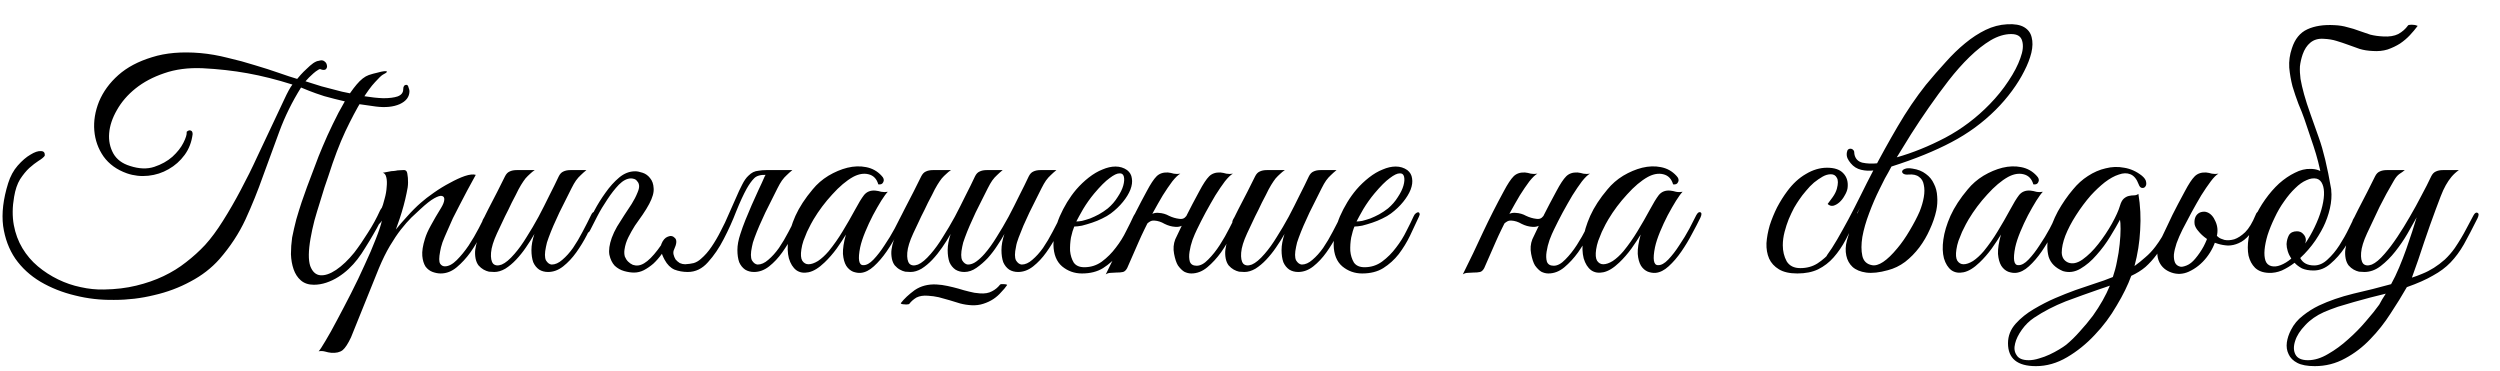 <?xml version="1.0" encoding="UTF-8"?> <svg xmlns="http://www.w3.org/2000/svg" width="101" height="15" viewBox="0 0 101 15" fill="none"><path d="M16.542 3.68C16.542 3.912 16.41 4.088 16.146 4.208C15.89 4.32 15.57 4.352 15.186 4.304C14.738 4.248 14.342 4.184 13.998 4.112C13.654 4.032 13.354 3.956 13.098 3.884C12.85 3.804 12.646 3.732 12.486 3.668C12.334 3.604 12.226 3.56 12.162 3.536C11.802 4.112 11.51 4.704 11.286 5.312C11.062 5.912 10.842 6.512 10.626 7.112C10.418 7.704 10.182 8.288 9.918 8.864C9.654 9.432 9.302 9.968 8.862 10.472C8.542 10.832 8.154 11.132 7.698 11.372C7.242 11.62 6.75 11.804 6.222 11.924C5.702 12.052 5.166 12.116 4.614 12.116C4.062 12.124 3.534 12.064 3.03 11.936C2.526 11.816 2.062 11.632 1.638 11.384C1.222 11.136 0.882 10.824 0.618 10.448C0.362 10.072 0.198 9.632 0.126 9.128C0.062 8.616 0.13 8.04 0.33 7.4C0.418 7.12 0.546 6.884 0.714 6.692C0.89 6.492 1.062 6.344 1.23 6.248C1.398 6.144 1.538 6.096 1.65 6.104C1.77 6.104 1.822 6.168 1.806 6.296C1.758 6.36 1.674 6.428 1.554 6.5C1.442 6.572 1.318 6.668 1.182 6.788C1.054 6.908 0.93 7.06 0.81 7.244C0.698 7.428 0.618 7.664 0.57 7.952C0.498 8.36 0.494 8.74 0.558 9.092C0.622 9.436 0.738 9.748 0.906 10.028C1.074 10.308 1.282 10.552 1.53 10.76C1.778 10.968 2.05 11.144 2.346 11.288C2.642 11.432 2.946 11.536 3.258 11.6C3.578 11.672 3.894 11.704 4.206 11.696C4.678 11.688 5.11 11.636 5.502 11.54C5.902 11.444 6.27 11.316 6.606 11.156C6.942 10.996 7.246 10.808 7.518 10.592C7.798 10.376 8.054 10.144 8.286 9.896C8.526 9.632 8.766 9.308 9.006 8.924C9.254 8.532 9.494 8.116 9.726 7.676C9.966 7.228 10.19 6.776 10.398 6.32C10.614 5.864 10.814 5.44 10.998 5.048C11.182 4.656 11.342 4.316 11.478 4.028C11.614 3.732 11.726 3.528 11.814 3.416C11.182 3.216 10.578 3.064 10.002 2.96C9.426 2.856 8.818 2.788 8.178 2.756C7.602 2.732 7.086 2.8 6.63 2.96C6.182 3.112 5.798 3.316 5.478 3.572C5.158 3.828 4.906 4.12 4.722 4.448C4.538 4.768 4.434 5.08 4.41 5.384C4.386 5.68 4.442 5.952 4.578 6.2C4.714 6.44 4.938 6.608 5.25 6.704C5.618 6.824 5.946 6.836 6.234 6.74C6.522 6.644 6.766 6.508 6.966 6.332C7.166 6.148 7.314 5.96 7.41 5.768C7.506 5.576 7.55 5.436 7.542 5.348V5.324C7.606 5.268 7.662 5.252 7.71 5.276C7.758 5.292 7.782 5.34 7.782 5.42C7.742 5.74 7.634 6.02 7.458 6.26C7.282 6.5 7.066 6.692 6.81 6.836C6.562 6.98 6.29 7.068 5.994 7.1C5.698 7.132 5.41 7.1 5.13 7.004C4.722 6.86 4.406 6.632 4.182 6.32C3.966 6.008 3.842 5.66 3.81 5.276C3.778 4.892 3.842 4.5 4.002 4.1C4.17 3.7 4.43 3.344 4.782 3.032C5.134 2.72 5.586 2.48 6.138 2.312C6.69 2.136 7.342 2.08 8.094 2.144C8.454 2.176 8.822 2.24 9.198 2.336C9.582 2.424 9.95 2.524 10.302 2.636C10.654 2.74 10.978 2.844 11.274 2.948C11.57 3.052 11.814 3.132 12.006 3.188C12.03 3.156 12.078 3.1 12.15 3.02C12.222 2.94 12.302 2.86 12.39 2.78C12.478 2.692 12.566 2.616 12.654 2.552C12.75 2.488 12.83 2.456 12.894 2.456H12.882C12.978 2.424 13.054 2.432 13.11 2.48C13.166 2.52 13.198 2.572 13.206 2.636C13.222 2.692 13.21 2.744 13.17 2.792C13.13 2.832 13.062 2.836 12.966 2.804C12.942 2.78 12.902 2.788 12.846 2.828C12.79 2.86 12.73 2.904 12.666 2.96C12.61 3.008 12.55 3.064 12.486 3.128C12.43 3.192 12.382 3.244 12.342 3.284C12.51 3.34 12.726 3.408 12.99 3.488C13.254 3.56 13.53 3.632 13.818 3.704C14.114 3.768 14.406 3.828 14.694 3.884C14.99 3.932 15.254 3.96 15.486 3.968C15.726 3.968 15.918 3.944 16.062 3.896C16.214 3.84 16.29 3.744 16.29 3.608C16.29 3.488 16.334 3.428 16.422 3.428C16.462 3.428 16.49 3.464 16.506 3.536C16.53 3.6 16.542 3.648 16.542 3.68ZM12.546 9.632C12.458 10.136 12.454 10.508 12.534 10.748C12.622 10.98 12.758 11.104 12.942 11.12C13.126 11.136 13.338 11.064 13.578 10.904C13.826 10.736 14.07 10.504 14.31 10.208C14.494 9.968 14.678 9.7 14.862 9.404C15.054 9.108 15.218 8.808 15.354 8.504C15.41 8.392 15.474 8.336 15.546 8.336C15.618 8.336 15.622 8.408 15.558 8.552C15.502 8.672 15.434 8.812 15.354 8.972C15.274 9.132 15.182 9.3 15.078 9.476C14.982 9.644 14.878 9.816 14.766 9.992C14.662 10.168 14.554 10.328 14.442 10.472C14.338 10.608 14.218 10.74 14.082 10.868C13.954 10.988 13.814 11.096 13.662 11.192C13.51 11.288 13.35 11.364 13.182 11.42C13.014 11.476 12.846 11.504 12.678 11.504C12.462 11.504 12.286 11.444 12.15 11.324C12.022 11.212 11.926 11.064 11.862 10.88C11.798 10.696 11.762 10.492 11.754 10.268C11.754 10.044 11.77 9.82 11.802 9.596C11.85 9.356 11.906 9.112 11.97 8.864C12.042 8.616 12.114 8.384 12.186 8.168C12.266 7.944 12.338 7.74 12.402 7.556C12.474 7.372 12.53 7.224 12.57 7.112C12.602 7.032 12.658 6.884 12.738 6.668C12.818 6.444 12.918 6.192 13.038 5.912C13.158 5.624 13.294 5.324 13.446 5.012C13.598 4.692 13.754 4.396 13.914 4.124C14.074 3.852 14.238 3.616 14.406 3.416C14.574 3.216 14.738 3.088 14.898 3.032C15.018 2.992 15.134 2.96 15.246 2.936C15.358 2.904 15.45 2.884 15.522 2.876C15.594 2.868 15.63 2.876 15.63 2.9C15.63 2.924 15.574 2.964 15.462 3.02C15.406 3.052 15.302 3.152 15.15 3.32C14.998 3.48 14.818 3.728 14.61 4.064C14.41 4.392 14.19 4.808 13.95 5.312C13.718 5.808 13.49 6.408 13.266 7.112C13.226 7.224 13.174 7.376 13.11 7.568C13.054 7.752 12.99 7.96 12.918 8.192C12.846 8.416 12.774 8.656 12.702 8.912C12.638 9.16 12.586 9.4 12.546 9.632ZM14.181 13.628C14.061 13.884 13.949 14.056 13.845 14.144C13.733 14.232 13.577 14.268 13.377 14.252C13.297 14.244 13.217 14.228 13.137 14.204C13.049 14.18 12.961 14.176 12.873 14.192C12.921 14.144 13.013 14.004 13.149 13.772C13.285 13.548 13.441 13.268 13.617 12.932C13.793 12.604 13.981 12.244 14.181 11.852C14.381 11.46 14.565 11.076 14.733 10.7C14.909 10.324 15.057 9.98 15.177 9.668C15.305 9.348 15.389 9.096 15.429 8.912C15.365 9.016 15.293 9.084 15.213 9.116C15.133 9.14 15.113 9.108 15.153 9.02C15.185 8.956 15.225 8.868 15.273 8.756C15.321 8.644 15.361 8.552 15.393 8.48C15.449 8.352 15.497 8.204 15.537 8.036C15.585 7.868 15.613 7.708 15.621 7.556C15.637 7.404 15.633 7.276 15.609 7.172C15.585 7.06 15.537 6.996 15.465 6.98C15.553 6.964 15.637 6.948 15.717 6.932C15.781 6.916 15.845 6.908 15.909 6.908C15.981 6.9 16.029 6.892 16.053 6.884C16.141 6.876 16.213 6.872 16.269 6.872C16.325 6.864 16.369 6.872 16.401 6.896C16.433 6.92 16.453 6.972 16.461 7.052C16.477 7.124 16.485 7.232 16.485 7.376C16.485 7.496 16.465 7.64 16.425 7.808C16.393 7.968 16.353 8.136 16.305 8.312C16.257 8.488 16.205 8.66 16.149 8.828C16.093 8.996 16.041 9.144 15.993 9.272C16.113 9.12 16.265 8.944 16.449 8.744C16.633 8.536 16.817 8.352 17.001 8.192C17.145 8.064 17.321 7.928 17.529 7.784C17.745 7.632 17.961 7.5 18.177 7.388C18.393 7.268 18.593 7.176 18.777 7.112C18.969 7.048 19.117 7.032 19.221 7.064C18.981 7.496 18.761 7.908 18.561 8.3C18.473 8.468 18.385 8.64 18.297 8.816C18.217 8.992 18.141 9.164 18.069 9.332C17.997 9.492 17.933 9.644 17.877 9.788C17.829 9.932 17.797 10.056 17.781 10.16C17.733 10.408 17.733 10.572 17.781 10.652C17.829 10.724 17.893 10.76 17.973 10.76C18.125 10.76 18.285 10.676 18.453 10.508C18.621 10.34 18.781 10.144 18.933 9.92C19.085 9.688 19.221 9.456 19.341 9.224C19.461 8.992 19.553 8.812 19.617 8.684C19.665 8.58 19.717 8.544 19.773 8.576C19.837 8.6 19.841 8.672 19.785 8.792C19.697 8.976 19.585 9.196 19.449 9.452C19.321 9.708 19.173 9.956 19.005 10.196C18.837 10.428 18.653 10.628 18.453 10.796C18.253 10.964 18.037 11.048 17.805 11.048C17.701 11.048 17.593 11.028 17.481 10.988C17.369 10.948 17.273 10.876 17.193 10.772C17.121 10.66 17.077 10.516 17.061 10.34C17.045 10.156 17.081 9.924 17.169 9.644C17.217 9.484 17.297 9.304 17.409 9.104C17.521 8.896 17.661 8.656 17.829 8.384C17.901 8.264 17.941 8.16 17.949 8.072C17.957 7.984 17.925 7.932 17.853 7.916C17.789 7.9 17.685 7.932 17.541 8.012C17.397 8.092 17.209 8.24 16.977 8.456C16.873 8.552 16.753 8.664 16.617 8.792C16.489 8.92 16.349 9.08 16.197 9.272C16.053 9.456 15.905 9.676 15.753 9.932C15.601 10.188 15.453 10.488 15.309 10.832L14.181 13.628ZM24.05 8.792C23.954 9 23.842 9.232 23.714 9.488C23.586 9.736 23.442 9.972 23.282 10.196C23.122 10.42 22.946 10.608 22.754 10.76C22.562 10.912 22.358 10.988 22.142 10.988C22.006 10.988 21.886 10.956 21.782 10.892C21.678 10.82 21.598 10.72 21.542 10.592C21.494 10.456 21.47 10.292 21.47 10.1C21.47 9.908 21.51 9.692 21.59 9.452C21.486 9.636 21.37 9.82 21.242 10.004C21.122 10.18 20.99 10.344 20.846 10.496C20.71 10.64 20.566 10.76 20.414 10.856C20.262 10.944 20.114 10.988 19.97 10.988C19.906 10.988 19.834 10.984 19.754 10.976C19.682 10.96 19.61 10.932 19.538 10.892C19.466 10.852 19.398 10.796 19.334 10.724C19.278 10.652 19.238 10.56 19.214 10.448C19.19 10.32 19.186 10.196 19.202 10.076C19.218 9.956 19.246 9.84 19.286 9.728C19.334 9.608 19.386 9.496 19.442 9.392C19.506 9.28 19.566 9.168 19.622 9.056C19.582 9.056 19.542 9.044 19.502 9.02C19.47 8.996 19.474 8.944 19.514 8.864C19.554 8.8 19.59 8.732 19.622 8.66C19.654 8.588 19.69 8.516 19.73 8.444C19.85 8.212 19.97 7.98 20.09 7.748C20.21 7.516 20.314 7.308 20.402 7.124C20.45 7.028 20.51 6.964 20.582 6.932C20.662 6.892 20.758 6.872 20.87 6.872H21.602C21.53 6.92 21.466 6.972 21.41 7.028C21.354 7.076 21.294 7.136 21.23 7.208C21.174 7.28 21.114 7.368 21.05 7.472C20.986 7.576 20.914 7.712 20.834 7.88C20.722 8.088 20.622 8.288 20.534 8.48C20.446 8.648 20.362 8.82 20.282 8.996C20.202 9.172 20.134 9.316 20.078 9.428C19.934 9.74 19.854 10 19.838 10.208C19.822 10.416 19.85 10.564 19.922 10.652C20.002 10.732 20.118 10.744 20.27 10.688C20.422 10.624 20.594 10.48 20.786 10.256C20.954 10.064 21.118 9.836 21.278 9.572C21.446 9.308 21.606 9.036 21.758 8.756C21.91 8.468 22.054 8.184 22.19 7.904C22.334 7.624 22.462 7.364 22.574 7.124C22.622 7.028 22.682 6.964 22.754 6.932C22.834 6.892 22.93 6.872 23.042 6.872H23.69C23.602 6.944 23.526 7.012 23.462 7.076C23.398 7.132 23.334 7.204 23.27 7.292C23.214 7.372 23.154 7.476 23.09 7.604C23.026 7.724 22.95 7.876 22.862 8.06C22.774 8.228 22.686 8.404 22.598 8.588C22.518 8.764 22.438 8.94 22.358 9.116C22.286 9.284 22.222 9.444 22.166 9.596C22.11 9.74 22.074 9.864 22.058 9.968C22.002 10.224 22.002 10.408 22.058 10.52C22.122 10.624 22.198 10.68 22.286 10.688C22.43 10.688 22.574 10.624 22.718 10.496C22.87 10.368 23.014 10.208 23.15 10.016C23.286 9.816 23.414 9.6 23.534 9.368C23.662 9.128 23.778 8.9 23.882 8.684C23.93 8.58 23.982 8.544 24.038 8.576C24.102 8.6 24.106 8.672 24.05 8.792ZM24.715 9.608C24.771 9.456 24.843 9.304 24.931 9.152C25.027 9 25.123 8.848 25.219 8.696C25.323 8.544 25.423 8.392 25.519 8.24C25.615 8.088 25.695 7.932 25.759 7.772C25.807 7.66 25.827 7.568 25.819 7.496C25.811 7.424 25.787 7.368 25.747 7.328C25.715 7.28 25.675 7.248 25.627 7.232C25.579 7.216 25.535 7.208 25.495 7.208C25.335 7.208 25.171 7.292 25.003 7.46C24.843 7.628 24.687 7.828 24.535 8.06C24.383 8.284 24.247 8.512 24.127 8.744C24.007 8.976 23.915 9.156 23.851 9.284C23.827 9.34 23.799 9.376 23.767 9.392C23.735 9.408 23.707 9.412 23.683 9.404C23.659 9.388 23.643 9.364 23.635 9.332C23.635 9.292 23.651 9.24 23.683 9.176C23.771 8.992 23.879 8.772 24.007 8.516C24.143 8.26 24.295 8.016 24.463 7.784C24.631 7.544 24.815 7.34 25.015 7.172C25.215 7.004 25.431 6.92 25.663 6.92C25.743 6.92 25.843 6.94 25.963 6.98C26.083 7.02 26.183 7.092 26.263 7.196C26.351 7.3 26.399 7.436 26.407 7.604C26.423 7.772 26.363 7.984 26.227 8.24C26.155 8.376 26.067 8.52 25.963 8.672C25.859 8.816 25.755 8.964 25.651 9.116C25.555 9.268 25.467 9.424 25.387 9.584C25.307 9.744 25.255 9.908 25.231 10.076C25.215 10.18 25.219 10.276 25.243 10.364C25.275 10.444 25.319 10.512 25.375 10.568C25.431 10.624 25.495 10.668 25.567 10.7C25.639 10.724 25.711 10.732 25.783 10.724C25.935 10.708 26.103 10.608 26.287 10.424C26.471 10.24 26.663 9.988 26.863 9.668C26.927 9.572 26.987 9.548 27.043 9.596C27.107 9.636 27.103 9.712 27.031 9.824C26.935 9.976 26.835 10.124 26.731 10.268C26.627 10.412 26.515 10.54 26.395 10.652C26.275 10.756 26.147 10.844 26.011 10.916C25.883 10.98 25.751 11.012 25.615 11.012C25.495 11.012 25.363 10.992 25.219 10.952C25.075 10.912 24.947 10.84 24.835 10.736C24.731 10.624 24.659 10.476 24.619 10.292C24.587 10.108 24.619 9.88 24.715 9.608ZM30.895 7.124C30.943 7.028 31.003 6.964 31.075 6.932C31.155 6.892 31.251 6.872 31.363 6.872H32.011C31.923 6.944 31.847 7.012 31.783 7.076C31.719 7.132 31.655 7.204 31.591 7.292C31.535 7.372 31.475 7.476 31.411 7.604C31.347 7.724 31.271 7.876 31.183 8.06C31.095 8.228 31.007 8.404 30.919 8.588C30.839 8.764 30.759 8.94 30.679 9.116C30.607 9.284 30.543 9.444 30.487 9.596C30.431 9.74 30.395 9.864 30.379 9.968C30.323 10.224 30.323 10.408 30.379 10.52C30.443 10.624 30.519 10.68 30.607 10.688C30.751 10.688 30.895 10.624 31.039 10.496C31.191 10.368 31.335 10.208 31.471 10.016C31.607 9.816 31.735 9.6 31.855 9.368C31.983 9.128 32.099 8.9 32.203 8.684C32.251 8.58 32.303 8.544 32.359 8.576C32.423 8.6 32.427 8.672 32.371 8.792C32.275 9 32.163 9.232 32.035 9.488C31.907 9.736 31.763 9.972 31.603 10.196C31.443 10.42 31.267 10.608 31.075 10.76C30.883 10.912 30.679 10.988 30.463 10.988C30.327 10.988 30.207 10.956 30.103 10.892C29.999 10.82 29.919 10.72 29.863 10.592C29.815 10.456 29.791 10.292 29.791 10.1C29.791 9.908 29.831 9.692 29.911 9.452C29.967 9.276 30.035 9.088 30.115 8.888C30.195 8.688 30.279 8.488 30.367 8.288C30.463 8.08 30.555 7.876 30.643 7.676C30.739 7.476 30.823 7.292 30.895 7.124ZM28.315 10.46C28.475 10.324 28.619 10.16 28.747 9.968C28.883 9.768 29.007 9.556 29.119 9.332C29.239 9.108 29.347 8.88 29.443 8.648C29.547 8.416 29.643 8.2 29.731 8C29.819 7.792 29.903 7.612 29.983 7.46C30.063 7.3 30.147 7.18 30.235 7.1C30.299 7.036 30.363 6.988 30.427 6.956C30.491 6.924 30.567 6.904 30.655 6.896C30.743 6.88 30.843 6.872 30.955 6.872C31.075 6.872 31.223 6.872 31.399 6.872C31.431 6.872 31.435 6.884 31.411 6.908C31.387 6.924 31.351 6.944 31.303 6.968C31.255 6.992 31.195 7.016 31.123 7.04C31.059 7.056 31.003 7.064 30.955 7.064C30.723 7.056 30.559 7.104 30.463 7.208C30.367 7.304 30.267 7.444 30.163 7.628C30.035 7.86 29.895 8.164 29.743 8.54C29.599 8.916 29.431 9.288 29.239 9.656C29.055 10.016 28.843 10.328 28.603 10.592C28.371 10.856 28.099 10.988 27.787 10.988C27.595 10.988 27.415 10.956 27.247 10.892C27.087 10.82 26.955 10.688 26.851 10.496C26.707 10.232 26.663 10.02 26.719 9.86C26.783 9.7 26.871 9.6 26.983 9.56C27.095 9.512 27.191 9.532 27.271 9.62C27.351 9.7 27.339 9.852 27.235 10.076C27.203 10.14 27.195 10.208 27.211 10.28C27.227 10.352 27.255 10.42 27.295 10.484C27.343 10.54 27.399 10.588 27.463 10.628C27.535 10.66 27.607 10.676 27.679 10.676C27.815 10.668 27.931 10.652 28.027 10.628C28.131 10.596 28.227 10.54 28.315 10.46ZM36.587 8.792C36.499 8.976 36.387 9.192 36.251 9.44C36.123 9.688 35.979 9.928 35.819 10.16C35.659 10.392 35.487 10.592 35.303 10.76C35.127 10.92 34.951 11.008 34.775 11.024C34.679 11.032 34.575 11.016 34.463 10.976C34.351 10.928 34.259 10.848 34.187 10.736C34.115 10.616 34.071 10.456 34.055 10.256C34.047 10.048 34.087 9.788 34.175 9.476C34.079 9.636 33.955 9.824 33.803 10.04C33.651 10.248 33.487 10.436 33.311 10.604C33.079 10.828 32.863 10.96 32.663 11C32.471 11.04 32.307 11.012 32.171 10.916C32.035 10.812 31.935 10.652 31.871 10.436C31.815 10.22 31.807 9.968 31.847 9.68C31.887 9.384 31.983 9.064 32.135 8.72C32.295 8.368 32.527 8.012 32.831 7.652C33.007 7.436 33.219 7.252 33.467 7.1C33.723 6.948 33.979 6.84 34.235 6.776C34.499 6.712 34.751 6.704 34.991 6.752C35.239 6.8 35.447 6.916 35.615 7.1C35.703 7.188 35.727 7.272 35.687 7.352C35.655 7.432 35.587 7.464 35.483 7.448C35.419 7.224 35.287 7.088 35.087 7.04C34.895 6.992 34.687 7.028 34.463 7.148C34.191 7.3 33.911 7.536 33.623 7.856C33.335 8.168 33.083 8.504 32.867 8.864C32.843 8.904 32.807 8.968 32.759 9.056C32.711 9.144 32.659 9.248 32.603 9.368C32.555 9.48 32.507 9.6 32.459 9.728C32.419 9.848 32.391 9.964 32.375 10.076C32.343 10.284 32.355 10.436 32.411 10.532C32.475 10.628 32.559 10.676 32.663 10.676C32.775 10.676 32.903 10.632 33.047 10.544C33.191 10.448 33.335 10.316 33.479 10.148C33.687 9.892 33.875 9.624 34.043 9.344C34.219 9.056 34.387 8.764 34.547 8.468C34.683 8.212 34.803 8.016 34.907 7.88C35.019 7.744 35.171 7.684 35.363 7.7C35.443 7.708 35.523 7.724 35.603 7.748C35.691 7.764 35.779 7.764 35.867 7.748C35.803 7.812 35.715 7.932 35.603 8.108C35.499 8.276 35.387 8.472 35.267 8.696C35.155 8.912 35.051 9.136 34.955 9.368C34.859 9.6 34.791 9.808 34.751 9.992C34.655 10.472 34.695 10.712 34.871 10.712C34.999 10.72 35.139 10.644 35.291 10.484C35.443 10.324 35.591 10.132 35.735 9.908C35.887 9.684 36.023 9.46 36.143 9.236C36.263 9.004 36.355 8.824 36.419 8.696C36.475 8.592 36.531 8.552 36.587 8.576C36.643 8.6 36.643 8.672 36.587 8.792ZM38.407 9.452C38.303 9.636 38.187 9.82 38.059 10.004C37.938 10.18 37.806 10.344 37.663 10.496C37.526 10.64 37.383 10.76 37.23 10.856C37.078 10.944 36.931 10.988 36.786 10.988C36.722 10.988 36.651 10.984 36.571 10.976C36.498 10.96 36.426 10.932 36.355 10.892C36.282 10.852 36.215 10.796 36.151 10.724C36.094 10.652 36.054 10.56 36.031 10.448C36.007 10.32 36.002 10.196 36.019 10.076C36.035 9.956 36.062 9.84 36.102 9.728C36.151 9.608 36.203 9.496 36.258 9.392C36.322 9.28 36.383 9.168 36.438 9.056C36.398 9.056 36.358 9.044 36.319 9.02C36.286 8.996 36.291 8.944 36.331 8.864C36.37 8.8 36.407 8.732 36.438 8.66C36.471 8.588 36.507 8.516 36.547 8.444C36.666 8.212 36.786 7.98 36.907 7.748C37.026 7.516 37.13 7.308 37.218 7.124C37.267 7.028 37.327 6.964 37.398 6.932C37.478 6.892 37.575 6.872 37.687 6.872H38.419C38.346 6.92 38.282 6.972 38.227 7.028C38.17 7.076 38.111 7.136 38.047 7.208C37.99 7.28 37.931 7.368 37.867 7.472C37.803 7.576 37.73 7.712 37.651 7.88C37.538 8.088 37.438 8.288 37.35 8.48C37.263 8.648 37.178 8.82 37.099 8.996C37.019 9.172 36.95 9.316 36.895 9.428C36.751 9.74 36.67 10 36.654 10.208C36.639 10.416 36.666 10.564 36.739 10.652C36.819 10.732 36.934 10.744 37.087 10.688C37.239 10.624 37.41 10.48 37.602 10.256C37.77 10.064 37.934 9.836 38.094 9.572C38.263 9.308 38.422 9.036 38.575 8.756C38.727 8.468 38.87 8.184 39.007 7.904C39.151 7.624 39.279 7.364 39.391 7.124C39.438 7.028 39.498 6.964 39.571 6.932C39.651 6.892 39.746 6.872 39.858 6.872H40.507C40.419 6.944 40.343 7.012 40.279 7.076C40.215 7.132 40.151 7.204 40.087 7.292C40.031 7.372 39.971 7.476 39.907 7.604C39.843 7.724 39.767 7.876 39.678 8.06C39.59 8.228 39.502 8.404 39.414 8.588C39.334 8.764 39.255 8.94 39.175 9.116C39.102 9.284 39.038 9.444 38.983 9.596C38.926 9.74 38.891 9.864 38.874 9.968C38.819 10.224 38.819 10.408 38.874 10.52C38.938 10.624 39.014 10.68 39.102 10.688C39.215 10.688 39.327 10.648 39.438 10.568C39.55 10.488 39.663 10.384 39.775 10.256C39.943 10.064 40.106 9.836 40.267 9.572C40.434 9.308 40.594 9.036 40.746 8.756C40.898 8.468 41.042 8.184 41.178 7.904C41.322 7.624 41.45 7.364 41.562 7.124C41.611 7.028 41.67 6.964 41.742 6.932C41.822 6.892 41.919 6.872 42.031 6.872H42.678C42.59 6.944 42.514 7.012 42.45 7.076C42.386 7.132 42.322 7.204 42.258 7.292C42.203 7.372 42.142 7.476 42.078 7.604C42.014 7.724 41.938 7.876 41.85 8.06C41.763 8.228 41.675 8.404 41.587 8.588C41.507 8.764 41.426 8.94 41.346 9.116C41.275 9.284 41.211 9.444 41.154 9.596C41.099 9.74 41.062 9.864 41.047 9.968C40.99 10.224 40.99 10.408 41.047 10.52C41.111 10.624 41.187 10.68 41.275 10.688C41.419 10.688 41.562 10.624 41.706 10.496C41.858 10.368 42.002 10.208 42.139 10.016C42.275 9.816 42.403 9.6 42.523 9.368C42.651 9.128 42.767 8.9 42.87 8.684C42.919 8.58 42.971 8.544 43.026 8.576C43.09 8.6 43.094 8.672 43.038 8.792C42.943 9 42.831 9.232 42.703 9.488C42.575 9.736 42.431 9.972 42.27 10.196C42.111 10.42 41.934 10.608 41.742 10.76C41.55 10.912 41.346 10.988 41.13 10.988C40.995 10.988 40.874 10.956 40.77 10.892C40.666 10.82 40.587 10.72 40.531 10.592C40.483 10.456 40.459 10.292 40.459 10.1C40.459 9.908 40.498 9.692 40.578 9.452C40.507 9.588 40.41 9.744 40.291 9.92C40.178 10.096 40.05 10.264 39.907 10.424C39.763 10.576 39.611 10.708 39.45 10.82C39.291 10.932 39.127 10.988 38.959 10.988C38.822 10.988 38.703 10.956 38.599 10.892C38.495 10.82 38.414 10.72 38.358 10.592C38.31 10.456 38.286 10.292 38.286 10.1C38.286 9.908 38.327 9.692 38.407 9.452ZM40.687 11.516C40.623 11.612 40.542 11.708 40.447 11.804C40.358 11.908 40.255 12 40.135 12.08C40.014 12.16 39.879 12.224 39.727 12.272C39.583 12.32 39.426 12.34 39.258 12.332C39.099 12.324 38.943 12.3 38.791 12.26C38.647 12.22 38.502 12.176 38.358 12.128C38.215 12.088 38.071 12.048 37.926 12.008C37.782 11.976 37.639 11.956 37.495 11.948C37.31 11.932 37.154 11.956 37.026 12.02C36.907 12.092 36.81 12.176 36.739 12.272C36.73 12.288 36.706 12.296 36.666 12.296C36.627 12.304 36.587 12.304 36.547 12.296C36.507 12.296 36.471 12.292 36.438 12.284C36.407 12.276 36.391 12.264 36.391 12.248C36.526 12.072 36.715 11.896 36.955 11.72C37.203 11.552 37.495 11.476 37.831 11.492C37.983 11.5 38.13 11.52 38.275 11.552C38.426 11.584 38.575 11.62 38.718 11.66C38.87 11.708 39.014 11.748 39.151 11.78C39.294 11.82 39.438 11.844 39.583 11.852C39.782 11.868 39.947 11.84 40.075 11.768C40.203 11.704 40.31 11.616 40.398 11.504C40.398 11.496 40.414 11.488 40.447 11.48C40.486 11.48 40.523 11.48 40.554 11.48C40.594 11.48 40.627 11.484 40.651 11.492C40.682 11.5 40.694 11.508 40.687 11.516ZM46.004 8.756C45.892 8.996 45.772 9.252 45.644 9.524C45.516 9.788 45.364 10.036 45.188 10.268C45.011 10.492 44.803 10.68 44.563 10.832C44.331 10.976 44.047 11.048 43.712 11.048C43.407 11.048 43.139 10.952 42.907 10.76C42.684 10.568 42.568 10.28 42.559 9.896C42.559 9.72 42.58 9.532 42.62 9.332C42.667 9.132 42.731 8.936 42.812 8.744C42.9 8.544 42.999 8.352 43.111 8.168C43.224 7.984 43.347 7.812 43.483 7.652C43.636 7.476 43.803 7.316 43.987 7.172C44.172 7.028 44.355 6.92 44.539 6.848C44.724 6.768 44.9 6.728 45.068 6.728C45.243 6.728 45.4 6.776 45.535 6.872C45.648 6.96 45.712 7.072 45.727 7.208C45.752 7.344 45.731 7.496 45.667 7.664C45.603 7.824 45.504 7.988 45.367 8.156C45.231 8.324 45.068 8.48 44.876 8.624C44.779 8.696 44.663 8.764 44.528 8.828C44.4 8.892 44.264 8.948 44.12 8.996C43.975 9.044 43.84 9.084 43.712 9.116C43.584 9.14 43.48 9.152 43.4 9.152C43.352 9.264 43.307 9.412 43.267 9.596C43.236 9.78 43.224 9.96 43.231 10.136C43.248 10.312 43.295 10.468 43.376 10.604C43.464 10.732 43.608 10.796 43.807 10.796C44.072 10.796 44.307 10.72 44.516 10.568C44.731 10.408 44.919 10.22 45.08 10.004C45.248 9.788 45.388 9.564 45.499 9.332C45.62 9.1 45.715 8.904 45.788 8.744C45.812 8.688 45.84 8.648 45.871 8.624C45.911 8.592 45.944 8.576 45.968 8.576C45.999 8.576 46.02 8.592 46.028 8.624C46.044 8.648 46.035 8.692 46.004 8.756ZM44.755 8.42C44.916 8.284 45.047 8.132 45.151 7.964C45.264 7.796 45.34 7.64 45.38 7.496C45.419 7.352 45.428 7.232 45.404 7.136C45.38 7.04 45.319 6.996 45.224 7.004C45.127 7.004 44.995 7.068 44.828 7.196C44.66 7.316 44.452 7.524 44.203 7.82C44.044 8.012 43.895 8.22 43.76 8.444C43.632 8.668 43.539 8.836 43.483 8.948C43.539 8.948 43.615 8.94 43.712 8.924C43.807 8.9 43.916 8.868 44.035 8.828C44.156 8.78 44.276 8.724 44.395 8.66C44.523 8.588 44.644 8.508 44.755 8.42ZM46.233 9.272C46.185 9.376 46.145 9.46 46.113 9.524C46.081 9.588 46.045 9.668 46.005 9.764C45.965 9.86 45.909 9.988 45.837 10.148C45.765 10.308 45.665 10.536 45.537 10.832C45.489 10.92 45.433 10.972 45.369 10.988C45.305 11.004 45.209 11.012 45.081 11.012C44.993 11.02 44.921 11.024 44.865 11.024C44.801 11.024 44.737 11.044 44.673 11.084C44.961 10.508 45.233 9.94 45.489 9.38C45.753 8.82 46.033 8.268 46.329 7.724C46.481 7.436 46.613 7.236 46.725 7.124C46.837 7.012 46.989 6.96 47.181 6.968C47.261 6.976 47.341 6.992 47.421 7.016C47.509 7.032 47.597 7.032 47.685 7.016C47.597 7.064 47.489 7.168 47.361 7.328C47.241 7.488 47.113 7.676 46.977 7.892C46.849 8.108 46.717 8.34 46.581 8.588C46.453 8.828 46.337 9.056 46.233 9.272ZM48.357 9.272C48.301 9.384 48.241 9.524 48.177 9.692C48.121 9.852 48.081 10.012 48.057 10.172C48.033 10.324 48.037 10.456 48.069 10.568C48.109 10.68 48.201 10.736 48.345 10.736C48.497 10.736 48.653 10.652 48.813 10.484C48.981 10.316 49.137 10.12 49.281 9.896C49.425 9.672 49.553 9.448 49.665 9.224C49.785 8.992 49.877 8.812 49.941 8.684C49.989 8.58 50.041 8.544 50.097 8.576C50.161 8.6 50.165 8.672 50.109 8.792C50.021 8.976 49.909 9.196 49.773 9.452C49.645 9.708 49.497 9.956 49.329 10.196C49.161 10.428 48.977 10.628 48.777 10.796C48.577 10.964 48.361 11.048 48.129 11.048C48.033 11.048 47.937 11.024 47.841 10.976C47.753 10.92 47.669 10.836 47.589 10.724C47.525 10.62 47.473 10.464 47.433 10.256C47.393 10.048 47.409 9.852 47.481 9.668C47.577 9.468 47.661 9.292 47.733 9.14C47.805 8.98 47.877 8.828 47.949 8.684C48.021 8.54 48.097 8.392 48.177 8.24C48.257 8.088 48.349 7.916 48.453 7.724C48.605 7.436 48.737 7.236 48.849 7.124C48.961 7.012 49.113 6.96 49.305 6.968C49.385 6.976 49.465 6.992 49.545 7.016C49.633 7.032 49.721 7.032 49.809 7.016C49.721 7.064 49.613 7.168 49.485 7.328C49.365 7.488 49.237 7.676 49.101 7.892C48.973 8.108 48.841 8.34 48.705 8.588C48.577 8.828 48.461 9.056 48.357 9.272ZM48.153 8.612C48.105 8.748 48.021 8.88 47.901 9.008C47.781 9.128 47.641 9.18 47.481 9.164C47.337 9.156 47.193 9.116 47.049 9.044C46.913 8.964 46.777 8.92 46.641 8.912C46.561 8.904 46.489 8.924 46.425 8.972C46.361 9.012 46.313 9.064 46.281 9.128C46.273 9.144 46.241 9.152 46.185 9.152C46.129 9.152 46.109 9.14 46.125 9.116C46.189 8.996 46.277 8.876 46.389 8.756C46.509 8.636 46.649 8.584 46.809 8.6C46.961 8.608 47.101 8.648 47.229 8.72C47.365 8.784 47.501 8.824 47.637 8.84C47.733 8.856 47.809 8.84 47.865 8.792C47.921 8.744 47.969 8.684 48.009 8.612C48.025 8.596 48.057 8.588 48.105 8.588C48.153 8.588 48.169 8.596 48.153 8.612ZM54.355 8.792C54.259 9 54.147 9.232 54.019 9.488C53.891 9.736 53.747 9.972 53.587 10.196C53.427 10.42 53.251 10.608 53.059 10.76C52.867 10.912 52.663 10.988 52.447 10.988C52.311 10.988 52.191 10.956 52.087 10.892C51.983 10.82 51.903 10.72 51.847 10.592C51.799 10.456 51.775 10.292 51.775 10.1C51.775 9.908 51.815 9.692 51.895 9.452C51.791 9.636 51.675 9.82 51.547 10.004C51.427 10.18 51.295 10.344 51.151 10.496C51.015 10.64 50.871 10.76 50.719 10.856C50.567 10.944 50.419 10.988 50.275 10.988C50.211 10.988 50.139 10.984 50.059 10.976C49.987 10.96 49.915 10.932 49.843 10.892C49.771 10.852 49.703 10.796 49.639 10.724C49.583 10.652 49.543 10.56 49.519 10.448C49.495 10.32 49.491 10.196 49.507 10.076C49.523 9.956 49.551 9.84 49.591 9.728C49.639 9.608 49.691 9.496 49.747 9.392C49.811 9.28 49.871 9.168 49.927 9.056C49.887 9.056 49.847 9.044 49.807 9.02C49.775 8.996 49.779 8.944 49.819 8.864C49.859 8.8 49.895 8.732 49.927 8.66C49.959 8.588 49.995 8.516 50.035 8.444C50.155 8.212 50.275 7.98 50.395 7.748C50.515 7.516 50.619 7.308 50.707 7.124C50.755 7.028 50.815 6.964 50.887 6.932C50.967 6.892 51.063 6.872 51.175 6.872H51.907C51.835 6.92 51.771 6.972 51.715 7.028C51.659 7.076 51.599 7.136 51.535 7.208C51.479 7.28 51.419 7.368 51.355 7.472C51.291 7.576 51.219 7.712 51.139 7.88C51.027 8.088 50.927 8.288 50.839 8.48C50.751 8.648 50.667 8.82 50.587 8.996C50.507 9.172 50.439 9.316 50.383 9.428C50.239 9.74 50.159 10 50.143 10.208C50.127 10.416 50.155 10.564 50.227 10.652C50.307 10.732 50.423 10.744 50.575 10.688C50.727 10.624 50.899 10.48 51.091 10.256C51.259 10.064 51.423 9.836 51.583 9.572C51.751 9.308 51.911 9.036 52.063 8.756C52.215 8.468 52.359 8.184 52.495 7.904C52.639 7.624 52.767 7.364 52.879 7.124C52.927 7.028 52.987 6.964 53.059 6.932C53.139 6.892 53.235 6.872 53.347 6.872H53.995C53.907 6.944 53.831 7.012 53.767 7.076C53.703 7.132 53.639 7.204 53.575 7.292C53.519 7.372 53.459 7.476 53.395 7.604C53.331 7.724 53.255 7.876 53.167 8.06C53.079 8.228 52.991 8.404 52.903 8.588C52.823 8.764 52.743 8.94 52.663 9.116C52.591 9.284 52.527 9.444 52.471 9.596C52.415 9.74 52.379 9.864 52.363 9.968C52.307 10.224 52.307 10.408 52.363 10.52C52.427 10.624 52.503 10.68 52.591 10.688C52.735 10.688 52.879 10.624 53.023 10.496C53.175 10.368 53.319 10.208 53.455 10.016C53.591 9.816 53.719 9.6 53.839 9.368C53.967 9.128 54.083 8.9 54.187 8.684C54.235 8.58 54.287 8.544 54.343 8.576C54.407 8.6 54.411 8.672 54.355 8.792ZM57.324 8.756C57.212 8.996 57.092 9.252 56.964 9.524C56.836 9.788 56.684 10.036 56.508 10.268C56.332 10.492 56.124 10.68 55.884 10.832C55.652 10.976 55.368 11.048 55.032 11.048C54.728 11.048 54.46 10.952 54.228 10.76C54.004 10.568 53.888 10.28 53.88 9.896C53.88 9.72 53.9 9.532 53.94 9.332C53.988 9.132 54.052 8.936 54.132 8.744C54.22 8.544 54.32 8.352 54.432 8.168C54.544 7.984 54.668 7.812 54.804 7.652C54.956 7.476 55.124 7.316 55.308 7.172C55.492 7.028 55.676 6.92 55.86 6.848C56.044 6.768 56.22 6.728 56.388 6.728C56.564 6.728 56.72 6.776 56.856 6.872C56.968 6.96 57.032 7.072 57.048 7.208C57.072 7.344 57.052 7.496 56.988 7.664C56.924 7.824 56.824 7.988 56.688 8.156C56.552 8.324 56.388 8.48 56.196 8.624C56.1 8.696 55.984 8.764 55.848 8.828C55.72 8.892 55.584 8.948 55.44 8.996C55.296 9.044 55.16 9.084 55.032 9.116C54.904 9.14 54.8 9.152 54.72 9.152C54.672 9.264 54.628 9.412 54.588 9.596C54.556 9.78 54.544 9.96 54.552 10.136C54.568 10.312 54.616 10.468 54.696 10.604C54.784 10.732 54.928 10.796 55.128 10.796C55.392 10.796 55.628 10.72 55.836 10.568C56.052 10.408 56.24 10.22 56.4 10.004C56.568 9.788 56.708 9.564 56.82 9.332C56.94 9.1 57.036 8.904 57.108 8.744C57.132 8.688 57.16 8.648 57.192 8.624C57.232 8.592 57.264 8.576 57.288 8.576C57.32 8.576 57.34 8.592 57.348 8.624C57.364 8.648 57.356 8.692 57.324 8.756ZM56.076 8.42C56.236 8.284 56.368 8.132 56.472 7.964C56.584 7.796 56.66 7.64 56.7 7.496C56.74 7.352 56.748 7.232 56.724 7.136C56.7 7.04 56.64 6.996 56.544 7.004C56.448 7.004 56.316 7.068 56.148 7.196C55.98 7.316 55.772 7.524 55.524 7.82C55.364 8.012 55.216 8.22 55.08 8.444C54.952 8.668 54.86 8.836 54.804 8.948C54.86 8.948 54.936 8.94 55.032 8.924C55.128 8.9 55.236 8.868 55.356 8.828C55.476 8.78 55.596 8.724 55.716 8.66C55.844 8.588 55.964 8.508 56.076 8.42ZM60.658 9.272C60.61 9.376 60.57 9.46 60.538 9.524C60.506 9.588 60.47 9.668 60.43 9.764C60.39 9.86 60.334 9.988 60.262 10.148C60.19 10.308 60.09 10.536 59.962 10.832C59.914 10.92 59.858 10.972 59.794 10.988C59.73 11.004 59.634 11.012 59.506 11.012C59.418 11.02 59.346 11.024 59.29 11.024C59.226 11.024 59.162 11.044 59.098 11.084C59.386 10.508 59.658 9.94 59.914 9.38C60.178 8.82 60.458 8.268 60.754 7.724C60.906 7.436 61.038 7.236 61.15 7.124C61.262 7.012 61.414 6.96 61.606 6.968C61.686 6.976 61.766 6.992 61.846 7.016C61.934 7.032 62.022 7.032 62.11 7.016C62.022 7.064 61.914 7.168 61.786 7.328C61.666 7.488 61.538 7.676 61.402 7.892C61.274 8.108 61.142 8.34 61.006 8.588C60.878 8.828 60.762 9.056 60.658 9.272ZM62.782 9.272C62.726 9.384 62.666 9.524 62.602 9.692C62.546 9.852 62.506 10.012 62.482 10.172C62.458 10.324 62.462 10.456 62.494 10.568C62.534 10.68 62.626 10.736 62.77 10.736C62.922 10.736 63.078 10.652 63.238 10.484C63.406 10.316 63.562 10.12 63.706 9.896C63.85 9.672 63.978 9.448 64.09 9.224C64.21 8.992 64.302 8.812 64.366 8.684C64.414 8.58 64.466 8.544 64.522 8.576C64.586 8.6 64.59 8.672 64.534 8.792C64.446 8.976 64.334 9.196 64.198 9.452C64.07 9.708 63.922 9.956 63.754 10.196C63.586 10.428 63.402 10.628 63.202 10.796C63.002 10.964 62.786 11.048 62.554 11.048C62.458 11.048 62.362 11.024 62.266 10.976C62.178 10.92 62.094 10.836 62.014 10.724C61.95 10.62 61.898 10.464 61.858 10.256C61.818 10.048 61.834 9.852 61.906 9.668C62.002 9.468 62.086 9.292 62.158 9.14C62.23 8.98 62.302 8.828 62.374 8.684C62.446 8.54 62.522 8.392 62.602 8.24C62.682 8.088 62.774 7.916 62.878 7.724C63.03 7.436 63.162 7.236 63.274 7.124C63.386 7.012 63.538 6.96 63.73 6.968C63.81 6.976 63.89 6.992 63.97 7.016C64.058 7.032 64.146 7.032 64.234 7.016C64.146 7.064 64.038 7.168 63.91 7.328C63.79 7.488 63.662 7.676 63.526 7.892C63.398 8.108 63.266 8.34 63.13 8.588C63.002 8.828 62.886 9.056 62.782 9.272ZM62.578 8.612C62.53 8.748 62.446 8.88 62.326 9.008C62.206 9.128 62.066 9.18 61.906 9.164C61.762 9.156 61.618 9.116 61.474 9.044C61.338 8.964 61.202 8.92 61.066 8.912C60.986 8.904 60.914 8.924 60.85 8.972C60.786 9.012 60.738 9.064 60.706 9.128C60.698 9.144 60.666 9.152 60.61 9.152C60.554 9.152 60.534 9.14 60.55 9.116C60.614 8.996 60.702 8.876 60.814 8.756C60.934 8.636 61.074 8.584 61.234 8.6C61.386 8.608 61.526 8.648 61.654 8.72C61.79 8.784 61.926 8.824 62.062 8.84C62.158 8.856 62.234 8.84 62.29 8.792C62.346 8.744 62.394 8.684 62.434 8.612C62.45 8.596 62.482 8.588 62.53 8.588C62.578 8.588 62.594 8.596 62.578 8.612ZM68.697 8.792C68.609 8.976 68.496 9.192 68.361 9.44C68.233 9.688 68.088 9.928 67.928 10.16C67.769 10.392 67.597 10.592 67.412 10.76C67.237 10.92 67.061 11.008 66.885 11.024C66.788 11.032 66.684 11.016 66.573 10.976C66.46 10.928 66.368 10.848 66.296 10.736C66.225 10.616 66.18 10.456 66.165 10.256C66.156 10.048 66.197 9.788 66.284 9.476C66.189 9.636 66.064 9.824 65.912 10.04C65.76 10.248 65.597 10.436 65.421 10.604C65.189 10.828 64.972 10.96 64.772 11C64.581 11.04 64.416 11.012 64.281 10.916C64.144 10.812 64.044 10.652 63.98 10.436C63.925 10.22 63.916 9.968 63.956 9.68C63.996 9.384 64.093 9.064 64.245 8.72C64.404 8.368 64.636 8.012 64.941 7.652C65.117 7.436 65.329 7.252 65.576 7.1C65.832 6.948 66.088 6.84 66.344 6.776C66.609 6.712 66.861 6.704 67.1 6.752C67.349 6.8 67.556 6.916 67.725 7.1C67.812 7.188 67.837 7.272 67.796 7.352C67.764 7.432 67.697 7.464 67.593 7.448C67.528 7.224 67.397 7.088 67.197 7.04C67.004 6.992 66.796 7.028 66.573 7.148C66.3 7.3 66.02 7.536 65.733 7.856C65.445 8.168 65.192 8.504 64.977 8.864C64.953 8.904 64.916 8.968 64.868 9.056C64.82 9.144 64.769 9.248 64.713 9.368C64.665 9.48 64.617 9.6 64.569 9.728C64.528 9.848 64.501 9.964 64.484 10.076C64.453 10.284 64.465 10.436 64.52 10.532C64.585 10.628 64.668 10.676 64.772 10.676C64.885 10.676 65.013 10.632 65.156 10.544C65.3 10.448 65.445 10.316 65.588 10.148C65.796 9.892 65.984 9.624 66.153 9.344C66.329 9.056 66.496 8.764 66.656 8.468C66.793 8.212 66.912 8.016 67.016 7.88C67.129 7.744 67.281 7.684 67.472 7.7C67.552 7.708 67.632 7.724 67.713 7.748C67.8 7.764 67.888 7.764 67.977 7.748C67.912 7.812 67.825 7.932 67.713 8.108C67.609 8.276 67.496 8.472 67.376 8.696C67.264 8.912 67.16 9.136 67.064 9.368C66.969 9.6 66.9 9.808 66.861 9.992C66.764 10.472 66.805 10.712 66.981 10.712C67.109 10.72 67.249 10.644 67.4 10.484C67.552 10.324 67.701 10.132 67.844 9.908C67.996 9.684 68.132 9.46 68.252 9.236C68.373 9.004 68.465 8.824 68.528 8.696C68.585 8.592 68.641 8.552 68.697 8.576C68.752 8.6 68.752 8.672 68.697 8.792ZM75.001 8.804C74.857 9.116 74.713 9.408 74.569 9.68C74.425 9.952 74.261 10.192 74.077 10.4C73.901 10.6 73.693 10.76 73.453 10.88C73.221 10.992 72.941 11.048 72.613 11.048C72.301 11.048 72.053 10.992 71.869 10.88C71.685 10.768 71.553 10.624 71.473 10.448C71.393 10.264 71.357 10.056 71.365 9.824C71.381 9.592 71.425 9.352 71.497 9.104C71.577 8.856 71.677 8.612 71.797 8.372C71.925 8.132 72.061 7.916 72.205 7.724C72.429 7.42 72.681 7.188 72.961 7.028C73.241 6.86 73.525 6.776 73.813 6.776C74.117 6.776 74.337 6.852 74.473 7.004C74.617 7.156 74.673 7.356 74.641 7.604C74.625 7.7 74.585 7.8 74.521 7.904C74.465 8.008 74.397 8.096 74.317 8.168C74.237 8.24 74.153 8.288 74.065 8.312C73.977 8.328 73.901 8.304 73.837 8.24C73.901 8.16 73.969 8.068 74.041 7.964C74.121 7.852 74.177 7.74 74.209 7.628C74.265 7.42 74.265 7.272 74.209 7.184C74.161 7.088 74.081 7.04 73.969 7.04C73.857 7.04 73.745 7.072 73.633 7.136C73.521 7.2 73.405 7.28 73.285 7.376C73.173 7.472 73.065 7.584 72.961 7.712C72.857 7.832 72.765 7.952 72.685 8.072C72.629 8.152 72.561 8.26 72.481 8.396C72.409 8.532 72.337 8.684 72.265 8.852C72.201 9.012 72.145 9.184 72.097 9.368C72.049 9.552 72.025 9.732 72.025 9.908C72.025 10.148 72.077 10.364 72.181 10.556C72.293 10.74 72.477 10.832 72.733 10.832C72.997 10.832 73.229 10.768 73.429 10.64C73.637 10.504 73.825 10.336 73.993 10.136C74.161 9.928 74.313 9.7 74.449 9.452C74.585 9.204 74.713 8.96 74.833 8.72C74.889 8.608 74.945 8.564 75.001 8.588C75.057 8.612 75.057 8.684 75.001 8.804ZM76.63 6.356C77.278 6.172 77.93 5.908 78.587 5.564C79.251 5.212 79.85 4.76 80.386 4.208C80.674 3.912 80.927 3.6 81.142 3.272C81.367 2.936 81.526 2.628 81.623 2.348C81.727 2.068 81.751 1.836 81.695 1.652C81.647 1.468 81.499 1.376 81.251 1.376C80.987 1.376 80.71 1.46 80.422 1.628C80.142 1.796 79.859 2.02 79.57 2.3C79.282 2.58 78.999 2.9 78.719 3.26C78.447 3.612 78.183 3.972 77.927 4.34C77.671 4.708 77.43 5.068 77.207 5.42C76.99 5.772 76.799 6.084 76.63 6.356ZM75.683 6.884C75.978 6.316 76.306 5.724 76.666 5.108C77.026 4.492 77.406 3.932 77.806 3.428C78.07 3.108 78.335 2.804 78.599 2.516C78.862 2.22 79.126 1.964 79.391 1.748C79.662 1.524 79.939 1.344 80.219 1.208C80.499 1.072 80.79 0.996 81.094 0.98C81.391 0.964 81.618 1.004 81.778 1.1C81.939 1.196 82.038 1.332 82.079 1.508C82.126 1.684 82.123 1.892 82.067 2.132C82.01 2.364 81.915 2.612 81.778 2.876C81.65 3.132 81.487 3.396 81.287 3.668C81.087 3.94 80.867 4.196 80.626 4.436C80.106 4.956 79.51 5.392 78.838 5.744C78.174 6.096 77.367 6.424 76.415 6.728C76.326 6.896 76.239 7.056 76.15 7.208C76.07 7.36 75.999 7.504 75.934 7.64C75.782 7.944 75.642 8.268 75.514 8.612C75.386 8.948 75.294 9.268 75.239 9.572C75.191 9.868 75.191 10.124 75.239 10.34C75.287 10.548 75.415 10.672 75.623 10.712C75.886 10.768 76.231 10.54 76.654 10.028C76.823 9.828 76.987 9.592 77.147 9.32C77.314 9.04 77.451 8.78 77.555 8.54C77.635 8.34 77.691 8.148 77.722 7.964C77.754 7.78 77.754 7.616 77.722 7.472C77.698 7.328 77.635 7.22 77.531 7.148C77.434 7.068 77.29 7.036 77.099 7.052C77.01 7.06 76.942 7.048 76.894 7.016C76.855 6.984 76.838 6.952 76.847 6.92C76.855 6.88 76.891 6.848 76.954 6.824C77.026 6.792 77.13 6.788 77.266 6.812C77.483 6.844 77.662 6.916 77.806 7.028C77.951 7.132 78.058 7.264 78.13 7.424C78.21 7.576 78.254 7.748 78.263 7.94C78.278 8.124 78.266 8.312 78.227 8.504C78.171 8.76 78.082 9.016 77.963 9.272C77.85 9.528 77.71 9.768 77.543 9.992C77.374 10.216 77.183 10.412 76.966 10.58C76.751 10.74 76.519 10.852 76.27 10.916C75.927 11.012 75.635 11.044 75.394 11.012C75.162 10.98 74.978 10.904 74.843 10.784C74.715 10.664 74.63 10.512 74.591 10.328C74.55 10.136 74.558 9.932 74.615 9.716C74.662 9.532 74.731 9.328 74.819 9.104C74.915 8.88 75.022 8.644 75.142 8.396C74.862 8.924 74.618 9.372 74.41 9.74C74.203 10.1 74.038 10.336 73.918 10.448C73.871 10.488 73.835 10.488 73.811 10.448C73.778 10.4 73.782 10.348 73.823 10.292C73.942 10.132 74.075 9.928 74.219 9.68C74.362 9.432 74.514 9.16 74.674 8.864C74.835 8.56 74.999 8.24 75.166 7.904C75.335 7.56 75.507 7.22 75.683 6.884ZM75.707 6.884C75.531 6.908 75.359 6.9 75.191 6.86C75.022 6.82 74.882 6.732 74.77 6.596C74.715 6.532 74.671 6.464 74.638 6.392C74.606 6.312 74.599 6.232 74.615 6.152C74.623 6.096 74.642 6.056 74.674 6.032C74.715 6.008 74.751 6 74.782 6.008C74.823 6.016 74.855 6.036 74.879 6.068C74.903 6.092 74.915 6.132 74.915 6.188V6.212C74.947 6.404 75.055 6.524 75.239 6.572C75.43 6.612 75.635 6.62 75.85 6.596L75.707 6.884ZM83.251 8.792C83.163 8.976 83.051 9.192 82.915 9.44C82.787 9.688 82.643 9.928 82.483 10.16C82.323 10.392 82.151 10.592 81.967 10.76C81.791 10.92 81.615 11.008 81.439 11.024C81.343 11.032 81.239 11.016 81.127 10.976C81.015 10.928 80.923 10.848 80.851 10.736C80.779 10.616 80.735 10.456 80.719 10.256C80.711 10.048 80.751 9.788 80.839 9.476C80.743 9.636 80.619 9.824 80.467 10.04C80.315 10.248 80.151 10.436 79.975 10.604C79.743 10.828 79.527 10.96 79.327 11C79.135 11.04 78.971 11.012 78.835 10.916C78.699 10.812 78.599 10.652 78.535 10.436C78.479 10.22 78.471 9.968 78.511 9.68C78.551 9.384 78.647 9.064 78.799 8.72C78.959 8.368 79.191 8.012 79.495 7.652C79.671 7.436 79.883 7.252 80.131 7.1C80.387 6.948 80.643 6.84 80.899 6.776C81.163 6.712 81.415 6.704 81.655 6.752C81.903 6.8 82.111 6.916 82.279 7.1C82.367 7.188 82.391 7.272 82.351 7.352C82.319 7.432 82.251 7.464 82.147 7.448C82.083 7.224 81.951 7.088 81.751 7.04C81.559 6.992 81.351 7.028 81.127 7.148C80.855 7.3 80.575 7.536 80.287 7.856C79.999 8.168 79.747 8.504 79.531 8.864C79.507 8.904 79.471 8.968 79.423 9.056C79.375 9.144 79.323 9.248 79.267 9.368C79.219 9.48 79.171 9.6 79.123 9.728C79.083 9.848 79.055 9.964 79.039 10.076C79.007 10.284 79.019 10.436 79.075 10.532C79.139 10.628 79.223 10.676 79.327 10.676C79.439 10.676 79.567 10.632 79.711 10.544C79.855 10.448 79.999 10.316 80.143 10.148C80.351 9.892 80.539 9.624 80.707 9.344C80.883 9.056 81.051 8.764 81.211 8.468C81.347 8.212 81.467 8.016 81.571 7.88C81.683 7.744 81.835 7.684 82.027 7.7C82.107 7.708 82.187 7.724 82.267 7.748C82.355 7.764 82.443 7.764 82.531 7.748C82.467 7.812 82.379 7.932 82.267 8.108C82.163 8.276 82.051 8.472 81.931 8.696C81.819 8.912 81.715 9.136 81.619 9.368C81.523 9.6 81.455 9.808 81.415 9.992C81.319 10.472 81.359 10.712 81.535 10.712C81.663 10.72 81.803 10.644 81.955 10.484C82.107 10.324 82.255 10.132 82.399 9.908C82.551 9.684 82.687 9.46 82.807 9.236C82.927 9.004 83.019 8.824 83.083 8.696C83.139 8.592 83.195 8.552 83.251 8.576C83.307 8.6 83.307 8.672 83.251 8.792ZM87.951 8.792C87.799 9.104 87.659 9.384 87.531 9.632C87.403 9.88 87.266 10.1 87.123 10.292C86.987 10.476 86.838 10.64 86.678 10.784C86.519 10.92 86.326 11.04 86.103 11.144C85.966 11.52 85.77 11.92 85.514 12.344C85.266 12.776 84.971 13.172 84.626 13.532C84.29 13.892 83.918 14.192 83.51 14.432C83.103 14.672 82.683 14.792 82.251 14.792C81.499 14.792 81.123 14.484 81.123 13.868C81.123 13.572 81.227 13.308 81.434 13.076C81.635 12.852 81.879 12.656 82.166 12.488C82.463 12.312 82.751 12.164 83.031 12.044C83.311 11.924 83.582 11.816 83.847 11.72C84.118 11.624 84.379 11.536 84.626 11.456C84.882 11.376 85.126 11.288 85.359 11.192C85.43 10.984 85.487 10.772 85.526 10.556C85.575 10.332 85.611 10.1 85.635 9.86C85.659 9.628 85.671 9.424 85.671 9.248C85.671 9.064 85.662 8.94 85.647 8.876C85.55 9.06 85.418 9.288 85.251 9.56C85.091 9.824 84.906 10.072 84.698 10.304C84.499 10.536 84.282 10.72 84.05 10.856C83.819 10.992 83.582 11.024 83.343 10.952C83.038 10.824 82.847 10.632 82.766 10.376C82.695 10.112 82.695 9.824 82.766 9.512C82.838 9.192 82.963 8.868 83.138 8.54C83.323 8.212 83.526 7.916 83.751 7.652C83.927 7.436 84.126 7.256 84.35 7.112C84.582 6.96 84.823 6.856 85.07 6.8C85.319 6.736 85.567 6.728 85.814 6.776C86.07 6.816 86.311 6.924 86.534 7.1C86.638 7.188 86.695 7.272 86.703 7.352C86.719 7.432 86.707 7.496 86.666 7.544C86.635 7.584 86.591 7.6 86.534 7.592C86.478 7.584 86.434 7.536 86.403 7.448C86.323 7.232 86.21 7.096 86.067 7.04C85.93 6.984 85.775 6.988 85.599 7.052C85.422 7.108 85.234 7.212 85.034 7.364C84.843 7.516 84.654 7.692 84.471 7.892C84.254 8.14 84.055 8.408 83.871 8.696C83.686 8.984 83.543 9.26 83.439 9.524C83.343 9.78 83.294 10.008 83.294 10.208C83.302 10.4 83.386 10.532 83.546 10.604C83.722 10.676 83.918 10.636 84.135 10.484C84.359 10.324 84.57 10.116 84.77 9.86C84.978 9.596 85.162 9.32 85.323 9.032C85.483 8.744 85.591 8.504 85.647 8.312C85.686 8.176 85.739 8.08 85.802 8.024C85.867 7.968 85.934 7.932 86.007 7.916C86.079 7.9 86.147 7.892 86.21 7.892C86.282 7.892 86.343 7.872 86.391 7.832C86.471 8.312 86.495 8.8 86.463 9.296C86.439 9.784 86.362 10.268 86.234 10.748C86.379 10.644 86.522 10.528 86.666 10.4C86.819 10.272 86.954 10.128 87.075 9.968C87.275 9.704 87.422 9.456 87.519 9.224C87.623 8.984 87.707 8.808 87.77 8.696C87.826 8.592 87.882 8.552 87.939 8.576C88.002 8.6 88.007 8.672 87.951 8.792ZM85.239 11.54C85.174 11.564 85.106 11.588 85.034 11.612C84.963 11.636 84.891 11.66 84.819 11.684C84.379 11.836 83.922 12 83.451 12.176C82.987 12.36 82.562 12.58 82.178 12.836C81.987 12.964 81.823 13.124 81.686 13.316C81.543 13.516 81.451 13.704 81.41 13.88C81.362 14.064 81.382 14.22 81.471 14.348C81.55 14.484 81.715 14.552 81.963 14.552C82.091 14.552 82.231 14.528 82.382 14.48C82.526 14.44 82.666 14.388 82.802 14.324C82.939 14.26 83.067 14.192 83.186 14.12C83.306 14.048 83.403 13.984 83.475 13.928C83.659 13.776 83.843 13.596 84.026 13.388C84.21 13.188 84.386 12.976 84.555 12.752C84.85 12.336 85.079 11.932 85.239 11.54ZM89.602 9.848C89.442 9.8 89.29 9.732 89.146 9.644C89.01 9.548 88.898 9.444 88.81 9.332C88.738 9.252 88.69 9.168 88.666 9.08C88.65 8.984 88.654 8.896 88.678 8.816C88.702 8.736 88.746 8.672 88.81 8.624C88.874 8.576 88.954 8.552 89.05 8.552C89.138 8.552 89.218 8.588 89.29 8.66C89.37 8.732 89.41 8.812 89.41 8.9C89.41 8.924 89.398 8.96 89.374 9.008C89.358 9.056 89.35 9.092 89.35 9.116C89.358 9.188 89.39 9.272 89.446 9.368C89.502 9.464 89.562 9.536 89.626 9.584C89.674 9.624 89.754 9.66 89.866 9.692C89.986 9.716 90.118 9.708 90.262 9.668C90.406 9.62 90.554 9.524 90.706 9.38C90.858 9.228 90.998 8.996 91.126 8.684C91.166 8.572 91.218 8.532 91.282 8.564C91.346 8.596 91.35 8.672 91.294 8.792C91.158 9.088 91.018 9.32 90.874 9.488C90.738 9.648 90.594 9.76 90.442 9.824C90.298 9.888 90.154 9.92 90.01 9.92C89.866 9.912 89.73 9.888 89.602 9.848ZM87.238 10.592C87.182 10.48 87.154 10.348 87.154 10.196C87.162 10.036 87.21 9.86 87.298 9.668C87.394 9.468 87.478 9.292 87.55 9.14C87.622 8.98 87.694 8.828 87.766 8.684C87.838 8.54 87.914 8.392 87.994 8.24C88.074 8.088 88.166 7.916 88.27 7.724C88.422 7.436 88.554 7.236 88.666 7.124C88.778 7.012 88.93 6.96 89.122 6.968C89.202 6.976 89.282 6.992 89.362 7.016C89.45 7.032 89.538 7.032 89.626 7.016C89.538 7.064 89.434 7.168 89.314 7.328C89.194 7.488 89.066 7.676 88.93 7.892C88.802 8.108 88.67 8.34 88.534 8.588C88.406 8.828 88.286 9.056 88.174 9.272C88.078 9.464 87.998 9.648 87.934 9.824C87.878 9.992 87.842 10.144 87.826 10.28C87.818 10.416 87.834 10.528 87.874 10.616C87.914 10.696 87.982 10.748 88.078 10.772C88.134 10.788 88.222 10.772 88.342 10.724C88.462 10.676 88.578 10.584 88.69 10.448C88.818 10.296 88.93 10.132 89.026 9.956C89.122 9.772 89.186 9.612 89.218 9.476C89.282 9.22 89.298 9.024 89.266 8.888C89.234 8.752 89.106 8.692 88.882 8.708C88.866 8.708 88.862 8.7 88.87 8.684C88.886 8.66 88.906 8.64 88.93 8.624C88.962 8.6 88.998 8.584 89.038 8.576C89.078 8.56 89.122 8.56 89.17 8.576C89.314 8.632 89.426 8.756 89.506 8.948C89.594 9.14 89.61 9.344 89.554 9.56C89.482 9.864 89.346 10.144 89.146 10.4C88.946 10.656 88.706 10.848 88.426 10.976C88.194 11.08 87.962 11.092 87.73 11.012C87.498 10.932 87.334 10.792 87.238 10.592ZM95.353 8.768C95.305 8.88 95.225 9.056 95.113 9.296C95.009 9.536 94.877 9.776 94.717 10.016C94.557 10.256 94.369 10.468 94.153 10.652C93.945 10.836 93.717 10.928 93.469 10.928C93.285 10.928 93.129 10.9 93.001 10.844C92.881 10.78 92.781 10.704 92.701 10.616C92.533 10.744 92.361 10.848 92.185 10.928C92.009 11 91.833 11.032 91.657 11.024C91.425 11.016 91.241 10.948 91.105 10.82C90.977 10.692 90.889 10.528 90.841 10.328C90.801 10.12 90.801 9.888 90.841 9.632C90.881 9.368 90.957 9.104 91.069 8.84C91.189 8.568 91.337 8.308 91.513 8.06C91.689 7.812 91.877 7.596 92.077 7.412C92.285 7.228 92.497 7.084 92.713 6.98C92.929 6.868 93.141 6.816 93.349 6.824C93.573 6.824 93.753 6.888 93.889 7.016C94.025 7.144 94.113 7.312 94.153 7.52C94.201 7.728 94.205 7.964 94.165 8.228C94.125 8.484 94.049 8.744 93.937 9.008C93.849 9.216 93.717 9.452 93.541 9.716C93.365 9.972 93.161 10.208 92.929 10.424C93.033 10.624 93.221 10.724 93.493 10.724C93.685 10.724 93.865 10.644 94.033 10.484C94.209 10.324 94.369 10.132 94.513 9.908C94.657 9.684 94.785 9.456 94.897 9.224C95.009 8.992 95.101 8.804 95.173 8.66C95.205 8.596 95.253 8.576 95.317 8.6C95.381 8.624 95.393 8.68 95.353 8.768ZM93.601 7.22C93.473 7.188 93.333 7.208 93.181 7.28C93.029 7.344 92.877 7.452 92.725 7.604C92.573 7.748 92.425 7.924 92.281 8.132C92.137 8.332 92.009 8.552 91.897 8.792C91.777 9.04 91.681 9.276 91.609 9.5C91.545 9.716 91.505 9.912 91.489 10.088C91.473 10.264 91.485 10.412 91.525 10.532C91.565 10.644 91.641 10.716 91.753 10.748C91.865 10.78 91.993 10.768 92.137 10.712C92.281 10.656 92.425 10.568 92.569 10.448C92.505 10.352 92.457 10.252 92.425 10.148C92.393 10.044 92.377 9.948 92.377 9.86C92.385 9.724 92.417 9.604 92.473 9.5C92.537 9.396 92.645 9.344 92.797 9.344C92.901 9.344 92.985 9.38 93.049 9.452C93.121 9.524 93.157 9.608 93.157 9.704C93.157 9.728 93.153 9.752 93.145 9.776C93.145 9.792 93.141 9.812 93.133 9.836C93.269 9.636 93.393 9.42 93.505 9.188C93.625 8.94 93.717 8.704 93.781 8.48C93.845 8.256 93.881 8.056 93.889 7.88C93.897 7.704 93.877 7.56 93.829 7.448C93.781 7.328 93.705 7.252 93.601 7.22ZM92.593 1.952C92.713 1.576 92.921 1.32 93.217 1.184C93.513 1.048 93.877 0.992 94.309 1.016C94.501 1.024 94.677 1.052 94.837 1.1C95.005 1.14 95.161 1.188 95.305 1.244C95.457 1.3 95.609 1.352 95.761 1.4C95.921 1.44 96.093 1.464 96.277 1.472C96.525 1.488 96.729 1.456 96.889 1.376C97.049 1.288 97.181 1.172 97.285 1.028C97.293 1.012 97.317 1.004 97.357 1.004C97.405 0.996 97.453 0.996 97.501 1.004C97.549 1.004 97.589 1.012 97.621 1.028C97.661 1.036 97.677 1.044 97.669 1.052C97.581 1.172 97.477 1.296 97.357 1.424C97.245 1.544 97.113 1.656 96.961 1.76C96.809 1.856 96.641 1.936 96.457 2C96.273 2.056 96.073 2.076 95.857 2.06C95.665 2.052 95.489 2.024 95.329 1.976C95.169 1.92 95.013 1.864 94.861 1.808C94.709 1.752 94.553 1.7 94.393 1.652C94.241 1.604 94.069 1.576 93.877 1.568C93.661 1.552 93.481 1.604 93.337 1.724C93.201 1.836 93.097 1.996 93.025 2.204C92.969 2.372 92.933 2.532 92.917 2.684C92.909 2.836 92.917 3.004 92.941 3.188C92.973 3.372 93.021 3.58 93.085 3.812C93.149 4.044 93.237 4.316 93.349 4.628C93.397 4.764 93.509 5.08 93.685 5.576C93.861 6.064 94.025 6.748 94.177 7.628C94.193 7.716 94.181 7.74 94.141 7.7C94.109 7.66 94.065 7.6 94.009 7.52C93.945 7.432 93.873 7.316 93.793 7.172C93.713 6.74 93.605 6.32 93.469 5.912C93.333 5.504 93.209 5.136 93.097 4.808C93.033 4.624 92.953 4.42 92.857 4.196C92.769 3.964 92.689 3.728 92.617 3.488C92.553 3.24 92.509 2.988 92.485 2.732C92.469 2.468 92.505 2.208 92.593 1.952ZM100.093 8.816C99.885 9.232 99.701 9.584 99.541 9.872C99.381 10.152 99.201 10.396 99.001 10.604C98.809 10.804 98.573 10.98 98.293 11.132C98.021 11.292 97.669 11.448 97.237 11.6C97.045 11.936 96.825 12.292 96.577 12.668C96.337 13.044 96.065 13.388 95.761 13.7C95.457 14.02 95.117 14.28 94.741 14.48C94.365 14.688 93.957 14.792 93.517 14.792C93.213 14.792 92.977 14.748 92.809 14.66C92.641 14.572 92.525 14.456 92.461 14.312C92.389 14.168 92.365 14.008 92.389 13.832C92.413 13.664 92.469 13.496 92.557 13.328C92.669 13.104 92.829 12.912 93.037 12.752C93.237 12.592 93.453 12.456 93.685 12.344C94.093 12.152 94.557 11.992 95.077 11.864C95.605 11.744 96.113 11.616 96.601 11.48C96.713 11.28 96.821 11.056 96.925 10.808C97.029 10.56 97.125 10.312 97.213 10.064C97.301 9.816 97.381 9.58 97.453 9.356C97.525 9.132 97.585 8.94 97.633 8.78C97.529 8.964 97.405 9.184 97.261 9.44C97.117 9.688 96.953 9.928 96.769 10.16C96.593 10.384 96.397 10.58 96.181 10.748C95.973 10.908 95.753 10.988 95.521 10.988C95.457 10.988 95.385 10.984 95.305 10.976C95.233 10.96 95.161 10.932 95.089 10.892C95.017 10.852 94.949 10.796 94.885 10.724C94.829 10.652 94.789 10.56 94.765 10.448C94.741 10.32 94.737 10.196 94.753 10.076C94.769 9.956 94.797 9.84 94.837 9.728C94.885 9.608 94.937 9.496 94.993 9.392C95.057 9.28 95.117 9.168 95.173 9.056C95.133 9.056 95.093 9.044 95.053 9.02C95.021 8.996 95.025 8.944 95.065 8.864C95.105 8.8 95.141 8.732 95.173 8.66C95.205 8.588 95.241 8.516 95.281 8.444C95.401 8.212 95.521 7.98 95.641 7.748C95.761 7.516 95.865 7.308 95.953 7.124C96.001 7.028 96.061 6.964 96.133 6.932C96.213 6.892 96.309 6.872 96.421 6.872H97.153C97.097 6.92 97.025 6.972 96.937 7.028C96.857 7.084 96.781 7.176 96.709 7.304C96.501 7.656 96.309 8.008 96.133 8.36C95.965 8.712 95.797 9.068 95.629 9.428C95.485 9.74 95.405 10 95.389 10.208C95.373 10.416 95.401 10.564 95.473 10.652C95.553 10.732 95.669 10.744 95.821 10.688C95.973 10.624 96.145 10.48 96.337 10.256C96.505 10.064 96.677 9.836 96.853 9.572C97.029 9.308 97.197 9.036 97.357 8.756C97.525 8.468 97.681 8.184 97.825 7.904C97.977 7.624 98.109 7.364 98.221 7.124C98.269 7.028 98.329 6.964 98.401 6.932C98.481 6.892 98.577 6.872 98.689 6.872H99.337C99.225 6.952 99.125 7.044 99.037 7.148C98.957 7.244 98.881 7.356 98.809 7.484C98.737 7.612 98.669 7.76 98.605 7.928C98.541 8.088 98.473 8.268 98.401 8.468C98.249 8.876 98.093 9.316 97.933 9.788C97.781 10.26 97.617 10.736 97.441 11.216C97.569 11.176 97.709 11.124 97.861 11.06C98.021 10.996 98.177 10.916 98.329 10.82C98.481 10.724 98.629 10.612 98.773 10.484C98.917 10.348 99.049 10.196 99.169 10.028C99.353 9.756 99.509 9.496 99.637 9.248C99.765 9 99.861 8.82 99.925 8.708C99.981 8.604 100.037 8.568 100.093 8.6C100.149 8.624 100.149 8.696 100.093 8.816ZM96.385 11.864C96.193 11.912 95.985 11.964 95.761 12.02C95.545 12.076 95.325 12.136 95.101 12.2C94.877 12.264 94.661 12.328 94.453 12.392C94.245 12.464 94.057 12.536 93.889 12.608C93.585 12.744 93.333 12.92 93.133 13.136C92.925 13.352 92.789 13.564 92.725 13.772C92.653 13.988 92.657 14.172 92.737 14.324C92.817 14.476 92.985 14.552 93.241 14.552C93.505 14.552 93.777 14.468 94.057 14.3C94.337 14.14 94.605 13.944 94.861 13.712C95.125 13.48 95.365 13.236 95.581 12.98C95.805 12.724 95.985 12.5 96.121 12.308C96.161 12.244 96.201 12.172 96.241 12.092C96.289 12.02 96.337 11.944 96.385 11.864Z" fill="black"></path></svg> 